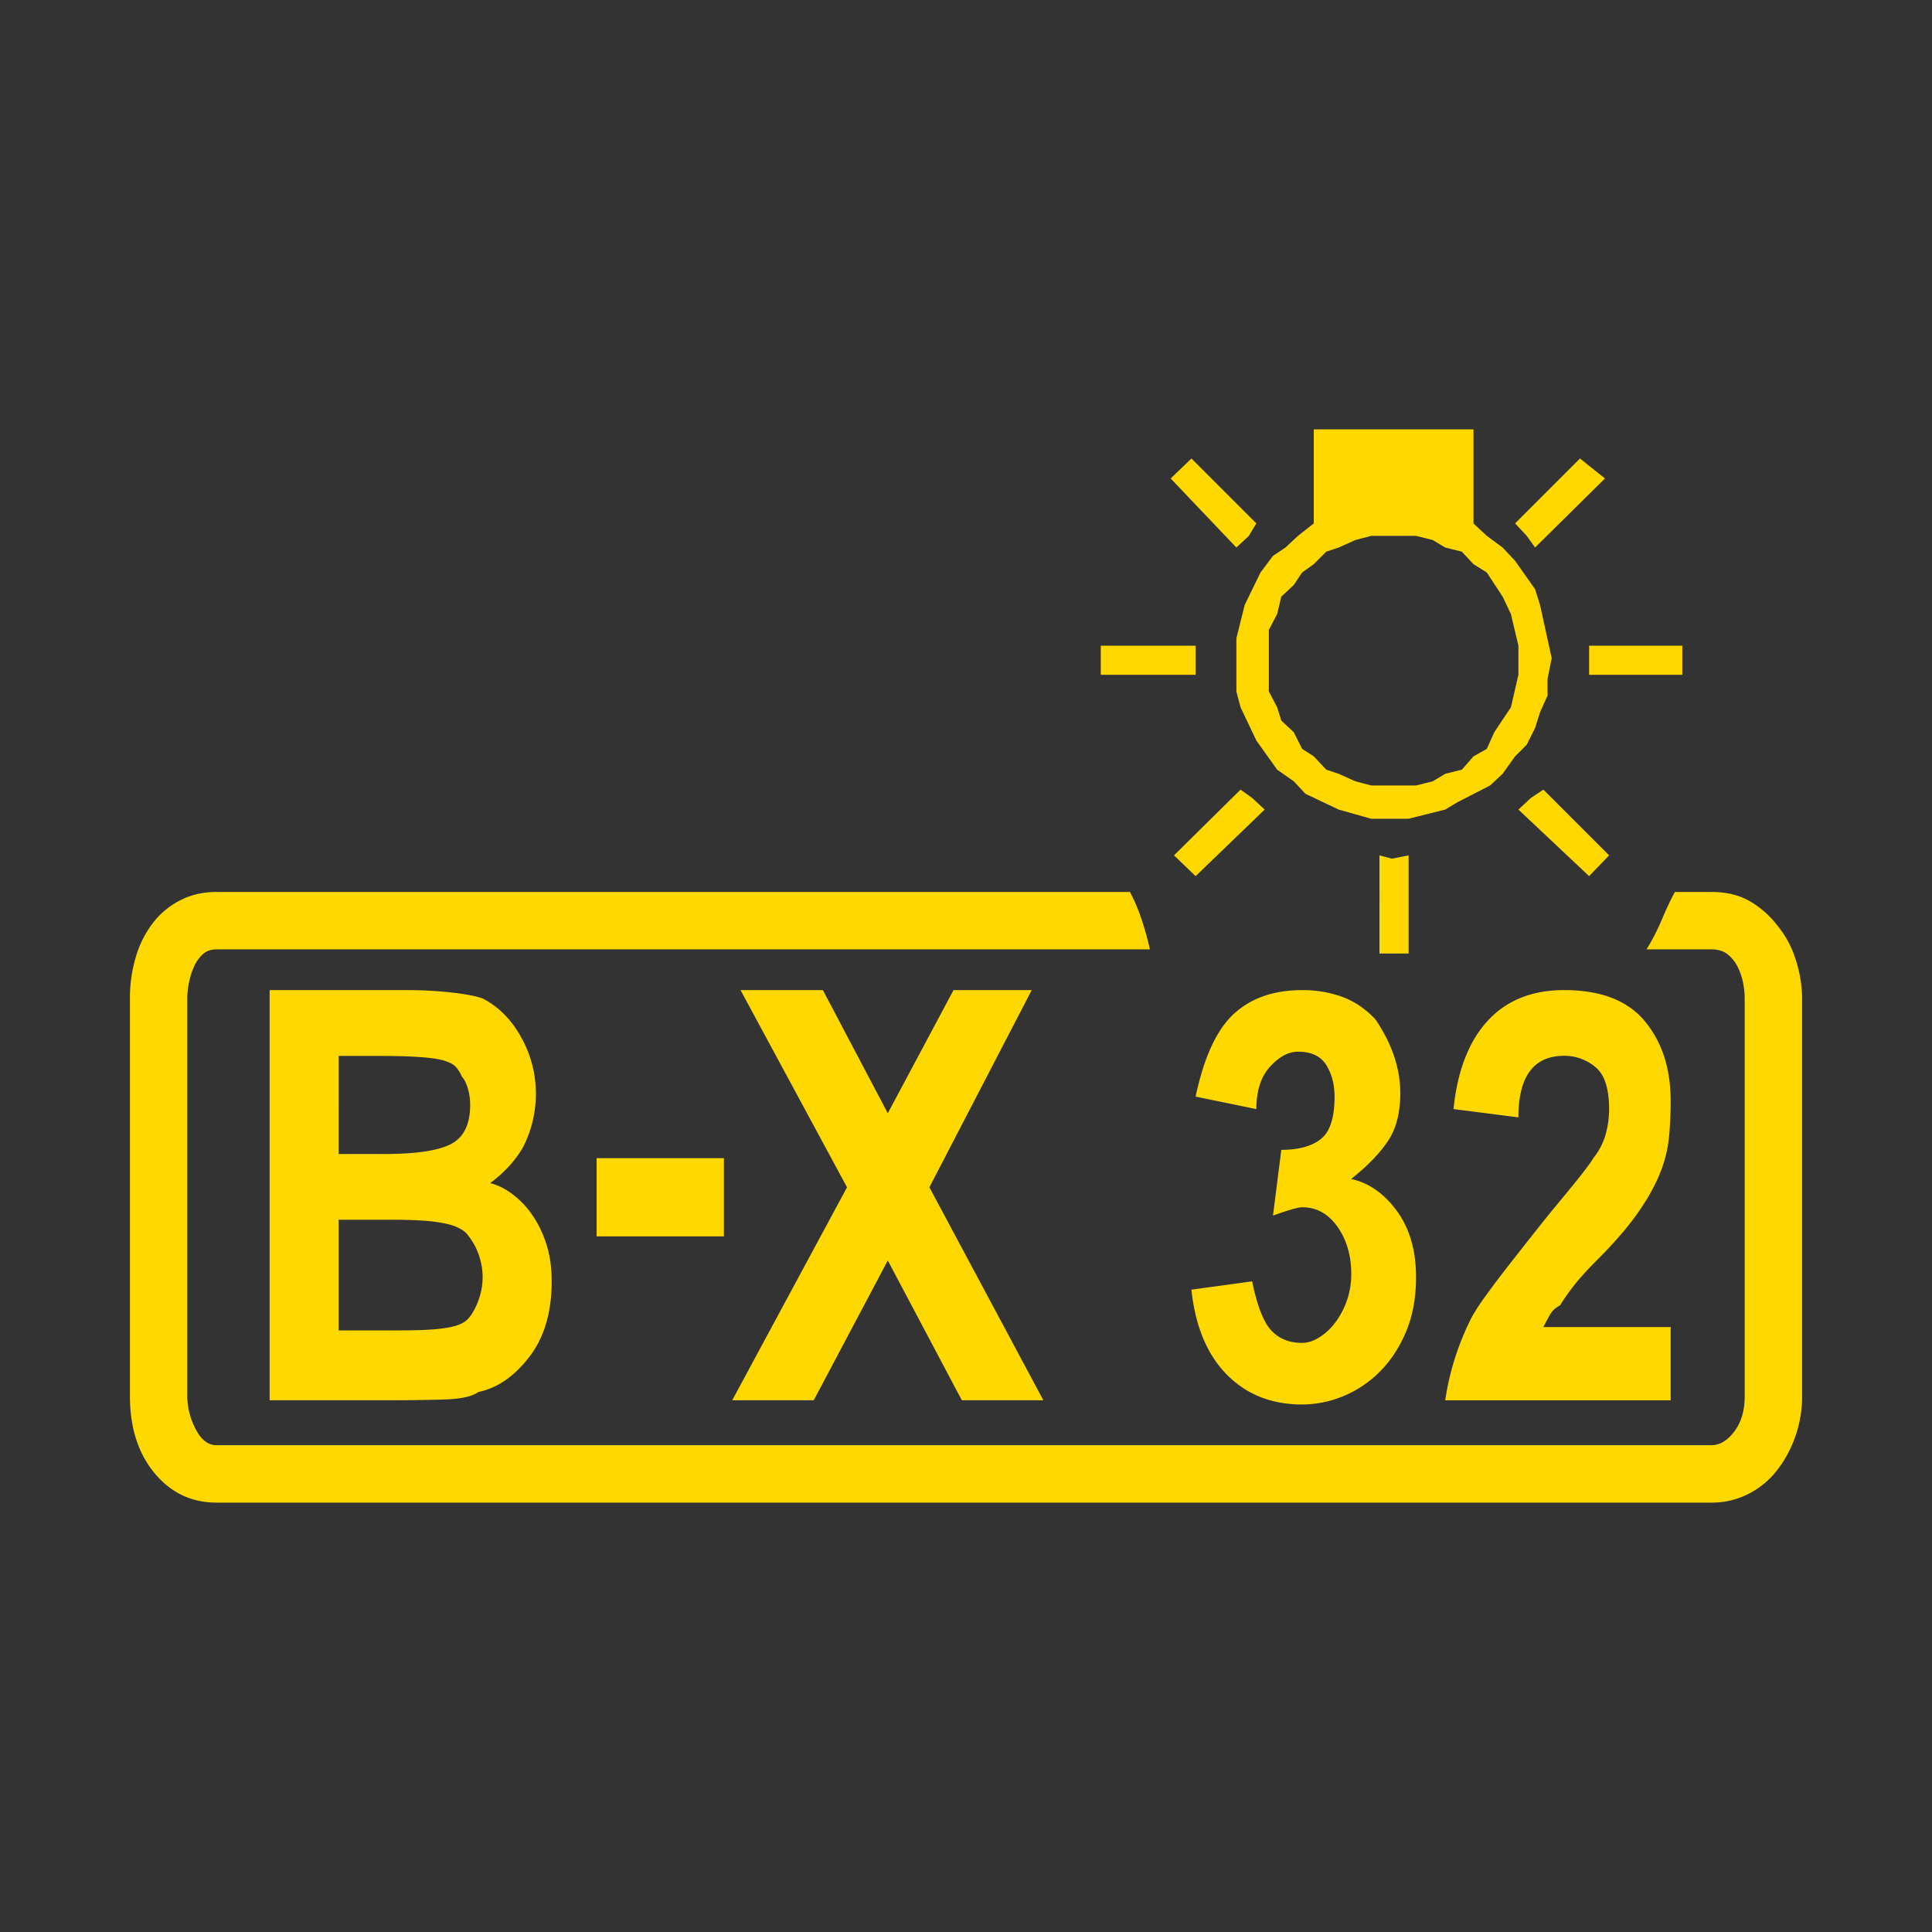 <svg data-name="レイヤー 1" xmlns="http://www.w3.org/2000/svg" viewBox="0 0 2090.01 2090.01" class="vw_m200_icon"><path fill="#333" d="M0 0H2090.01V2090.01H0z"/><path d="M1363.6 619.31l13.5-18 13.5-9 13.5-12.6 17.1-13.5v-101.7H1594v101.7l14.4 13.5 17.1 12.6 13.5 14.4 21.6 30.6 5.4 17.1 12.6 57.6-4.5 22.5v18l-8.1 18-5.4 17.1-9 18-12.6 12.6-13.5 18.9-13.5 12.6-35.1 18-13.5 8.1-39.6 9.9h-40.5l-35.1-9.9-36-17.1-12.6-13.5-18-12.6-22.5-31.5-17.1-36-4.5-17.1v-57.6l9-36zm9 128.7l9 17.1 4.5 14.4 13.5 12.6 9 18 12.6 8.1 13.5 14.4 13.5 4.5 18 8.1 17.1 4.5h48.6l18-4.5 13.5-8.1 18-4.5 12.6-14.4 14.4-8.1 8.1-18 18-27 8.1-35.1v-31.5l-8.1-34.2-9-18.9-17.1-26.1-14.4-9-12.6-13.5-18-4.5-13.5-8.1-18-4.5h-48.6l-17.1 4.5-18 8.1-13.5 4.5-13.5 13.5-12.6 9-9 13.5-13.5 12.6-4.5 18.9-9 17.1V748zm279-168.3l-12.6-13.5 70.2-70.2 27 21.6-75.6 74.7zm75.6 783.9q-17.1 17.1-26.55 29.7a206.52 206.52 0 0 0-13.05 18.9 24.8 24.8 0 0 0-10.8 9.9q-3.6 6.3-7.2 13.5h137.7v79.2h-243.9a301 301 0 0 1 9.9-43.65 305 305 0 0 1 16.2-41q4.5-9.9 15.75-25.65t25.65-34.2q14.4-18.45 29.7-37.8t28.8-35.55q13.5-16.2 22.95-28.35t11.25-15.75a72.51 72.51 0 0 0 13.5-26.1 104.4 104.4 0 0 0 3.6-27q0-33.3-14.85-45.45a51.85 51.85 0 0 0-33.75-12.15q-49.5 0-49.5 66.6l-70.2-9q6.3-62.1 36.9-95.4t82.8-33.3q59.4 0 87.3 33.75t27.9 86q0 20.7-1.8 39.6a141.69 141.69 0 0 1-9.9 39.15q-8.1 20.25-24.3 43.2t-44.1 50.85zm-8.1-415.8l-76.5-72 13.5-12.6 13.5-9 71.1 71.1zm-310.5 504.9q9 0 18.45-5.85a64.83 64.83 0 0 0 17.1-15.75 86.88 86.88 0 0 0 12.6-23.4 85.69 85.69 0 0 0 5-29.7q0-29.7-14.85-50.85t-38.3-21.16q-3.6 0-12.6 2.7t-18.9 6.3l9-71.1q27.9 0 42.75-11.7t14.85-45.9q0-19.8-9-34.2t-30.6-14.4q-15.3 0-30.15 16.2t-14.85 45.9l-65.7-13.5q13.5-63.9 41.4-89.55t73.8-25.65a125.52 125.52 0 0 1 43.2 7.2q19.8 7.2 36 24.3 27 39.6 27 80.1 0 32.4-14 52.65t-39.15 40.05q28.8 6.3 49.5 34.65t20.7 71.55q0 33.3-10.8 59t-28.35 43.2a119.48 119.48 0 0 1-39.6 26.55 117 117 0 0 1-44.55 9q-49.5 0-81.45-32.4t-38.25-91.8l65.7-9q8.1 39.6 20.7 53.1t33.35 13.46zM1819.9 730h-100.8v-31.5h100.8zm102.6 270.9a109.2 109.2 0 0 1 20.25 37.8 138.7 138.7 0 0 1 6.75 41.4v430.2a130.55 130.55 0 0 1-7.2 43.2 128.16 128.16 0 0 1-19.8 36.9 91.94 91.94 0 0 1-31 25.65 86.57 86.57 0 0 1-40 9.45H234.1q-40.5 0-67-32t-26.55-83.25v-430.2a155.25 155.25 0 0 1 6.3-44.55 112.16 112.16 0 0 1 18.45-36.9 87.55 87.55 0 0 1 29.7-24.69q17.55-9 39.15-9h988.2a192.12 192.12 0 0 1 12.6 29.7 326.19 326.19 0 0 1 9 32.4H234.1q-9 0-14.85 5.4a40.43 40.43 0 0 0-9.45 13.5 81.14 81.14 0 0 0-5.4 17.1 87.29 87.29 0 0 0-1.8 17.1v430.2a77.17 77.17 0 0 0 9 35.55q9 17.55 22.5 17.55h1617.3q13.5 0 24.75-14.85t11.25-38.25v-430.2a87.29 87.29 0 0 0-1.8-17.1 67.78 67.78 0 0 0-5.85-17.1 39.85 39.85 0 0 0-10.8-13.5q-6.75-5.4-17.55-5.4h-70.2a237.07 237.07 0 0 0 16.65-32.4q6.75-16.2 14-29.7h39.6q23.4 0 40.5 9.45a101.78 101.78 0 0 1 30.55 26.55zm-629.1-53.1l-23.4-22.5 72-71.1 12.6 9 13.5 12.6zm-648 389.7v-84.6h137.7v84.6zm-79.2-97.2a115.12 115.12 0 0 1-16.65 22.5 143.82 143.82 0 0 1-19.35 17.1q11.7 2.7 23.85 11.7a96.64 96.64 0 0 1 21.6 22.5 118.32 118.32 0 0 1 15.3 31.5q5.85 18 5.85 40.5 0 50.4-24.3 81.9t-54.9 37.8q-9.9 7.2-36 8.1t-66.6.9H291.7v-443.7h145.8a443.58 443.58 0 0 1 52.2 2.7q22.5 2.7 32.4 6.3 26.1 13.5 41.85 42.3a124 124 0 0 1 15.75 60.3 127.05 127.05 0 0 1-13.5 57.61zm-199.8 8.1H415q52.2 0 72.9-10.8t20.7-42.3a61 61 0 0 0-2.7-18.45q-2.7-8.55-6.3-12.15a38 38 0 0 0-6.3-10.35q-3.6-4-12.15-6.75t-26.1-4q-17.55-1.35-48.15-1.35h-40.5zm146.7 168.3a71.58 71.58 0 0 0 6.3-15.75 70.69 70.69 0 0 0 0-38.7 71.58 71.58 0 0 0-6.3-15.75 81.87 81.87 0 0 0-7.65-11.25q-4.05-5-13.05-8.55t-25.2-5.4q-16.2-1.8-43.2-1.8h-57.6v119.7H433q24.3 0 38.7-1.35t22.5-4q8.1-2.7 12.15-7.2a44.45 44.45 0 0 0 6.75-9.94zm279 98.1l124.2-230.4-115.2-213.3h89.1l70.2 133.2 71.1-133.2h84.6l-110.7 213.3 123.3 230.4h-88.2l-80.1-151.2-80.1 151.2zm731.7-483.3h-31.5V925.31l13.5 3.6 18-3.6zm-186.3-439.2l-71.1-74.7 22.5-21.6 70.2 70.2-8.1 13.5zM1293.4 730h-102.6v-31.5h102.6z" fill="#ffd800"/></svg>